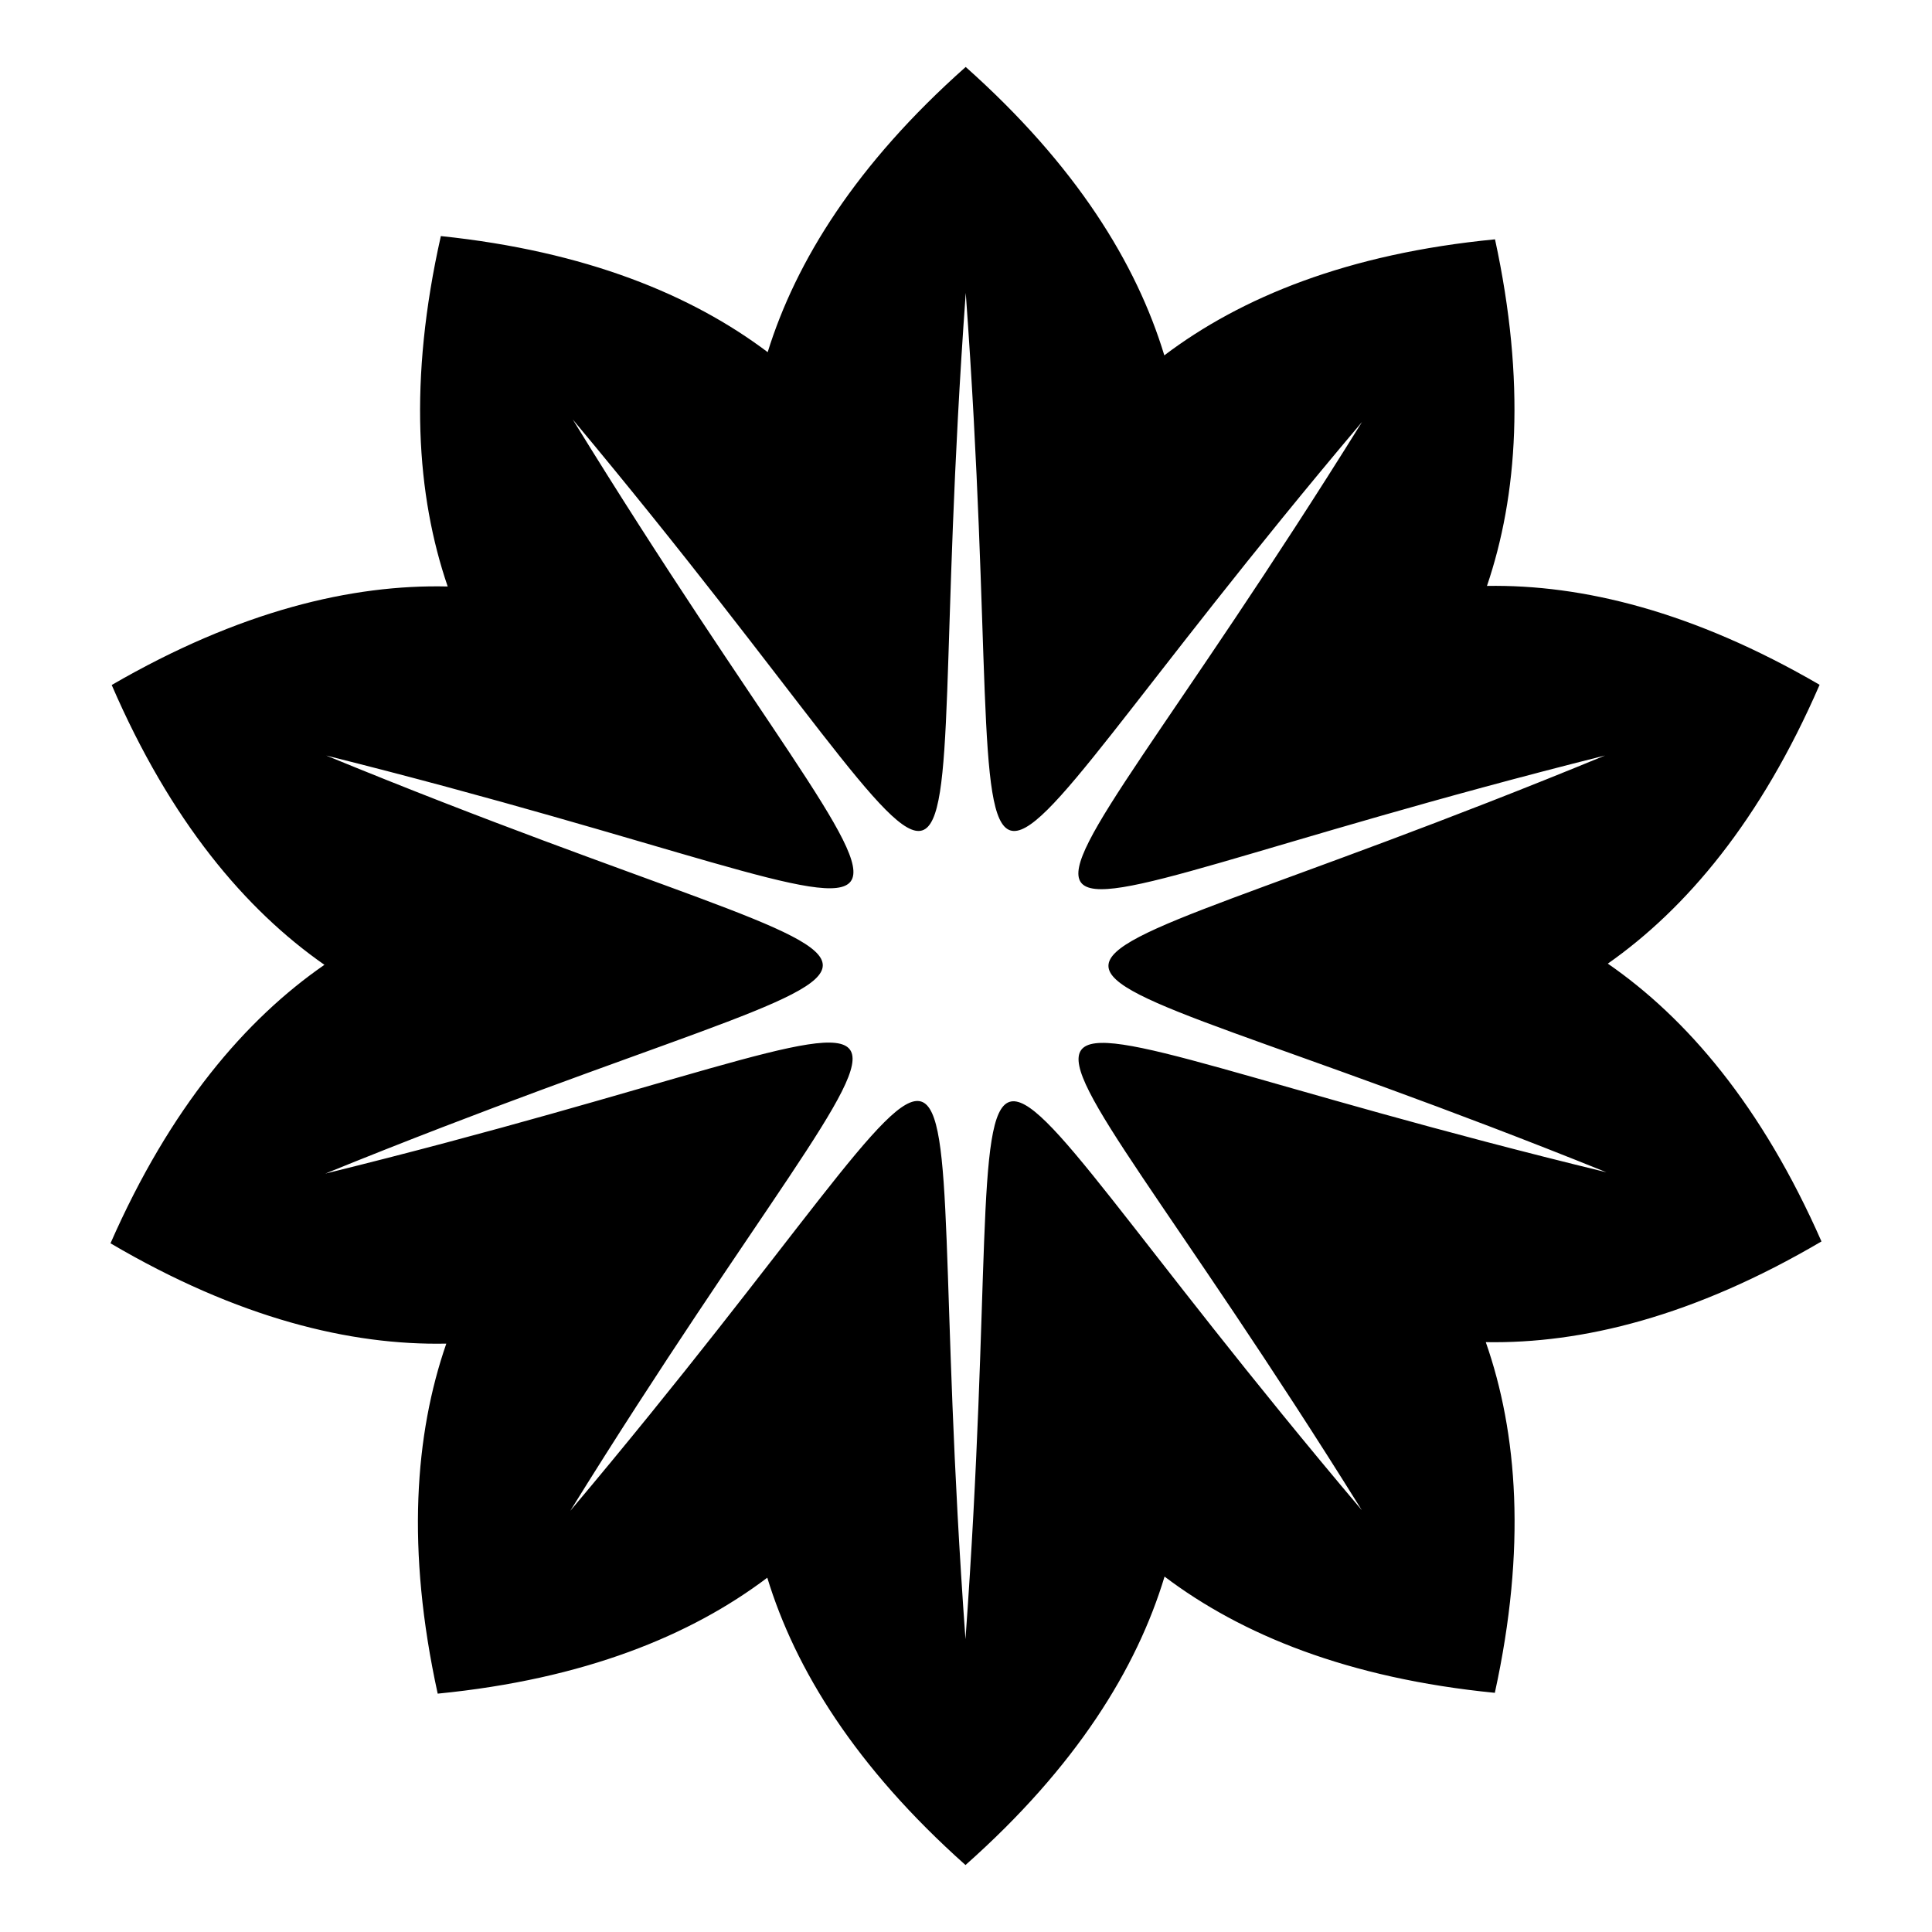 <?xml version="1.0" encoding="UTF-8"?>
<!-- The Best Svg Icon site in the world: iconSvg.co, Visit us! https://iconsvg.co -->
<svg fill="#000000" width="800px" height="800px" version="1.1" viewBox="144 144 512 512" xmlns="http://www.w3.org/2000/svg">
 <path d="m230.47 344.23c184.31 46.133 164.59 72.387 65.312-89.07 121.85 145.84 90.473 155.74 104.15-33.543 13.789 189.49-17.32 178.96 105.02 34.203-100.44 161.33-119.68 134.62 64.402 88.395-175.69 72.371-175.38 39.539 0.367 110.45-184.6-44.926-165.03-71.285-64.82 89.562-122.69-145.1-91.332-154.85-105.04 34.164-13.75-189.52 17.402-179.05-104.73-34.012 100.13-161.46 119.12-134.68-64.914-89.367 175.98-71.566 175.48-38.742 0.25-110.78zm32.172-44.805c-25.391-0.609-55.125 6.449-89.039 26.105 15.633 36.168 35.469 59.574 56.375 74.156-20.938 14.488-40.867 37.777-56.695 73.801 33.84 19.891 63.57 27.094 88.992 26.586-8.316 24-10.664 54.473-2.281 92.762 38.914-3.828 67.113-15.434 87.344-30.727 7.394 24.234 23.375 50.168 52.527 76.145 29.367-26.051 45.395-52.098 52.754-76.441 20.262 15.32 48.516 26.957 87.527 30.805 8.41-38.391 6.012-68.91-2.398-92.934 25.418 0.457 55.137-6.785 88.961-26.688-15.809-35.934-35.699-59.164-56.617-73.621 20.789-14.594 40.516-37.938 56.121-73.895-33.504-19.488-62.945-26.625-88.152-26.203 8.105-23.844 10.34-54.023 2.133-91.848-39.07 3.773-67.359 15.402-87.637 30.746-7.367-24.316-23.363-50.352-52.637-76.426-29.008 25.746-45 51.484-52.477 75.578-20.117-15.164-48.098-26.738-86.613-30.762-8.625 38.293-6.426 68.797 1.812 92.859z" fill-rule="evenodd"/>
</svg>